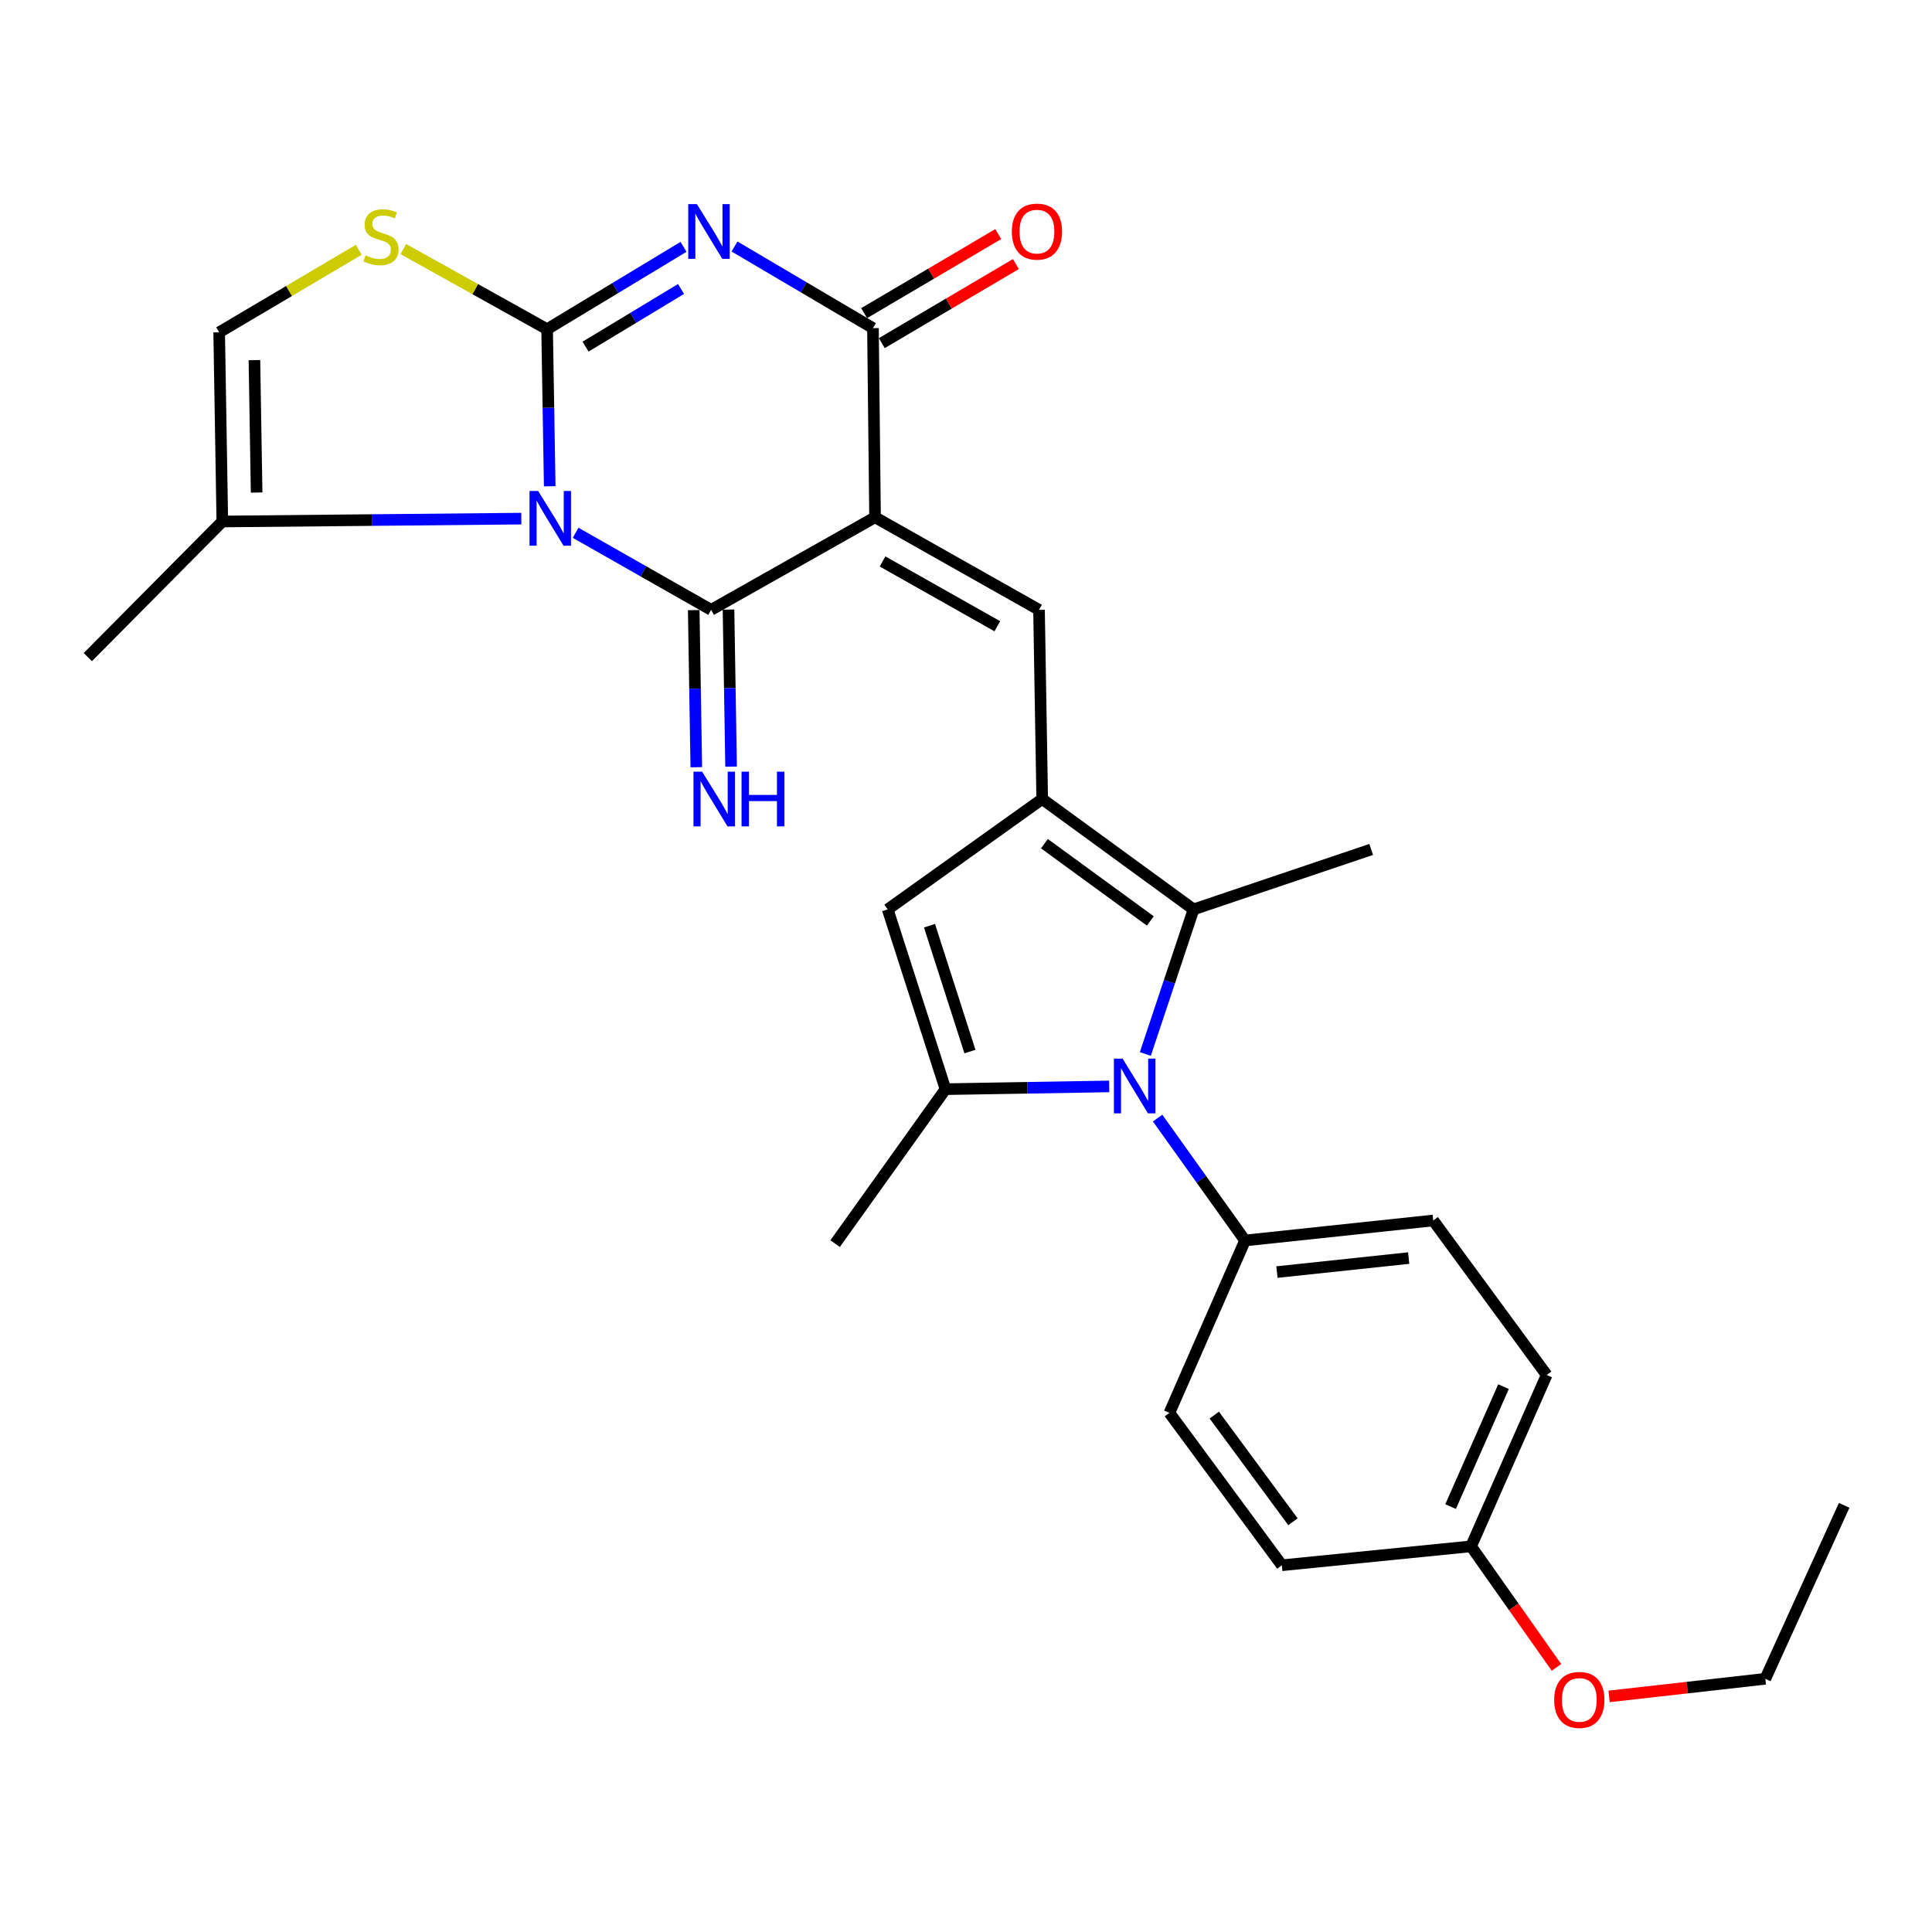 <?xml version='1.0' encoding='iso-8859-1'?>
<svg version='1.1' baseProfile='full'
              xmlns='http://www.w3.org/2000/svg'
                      xmlns:rdkit='http://www.rdkit.org/xml'
                      xmlns:xlink='http://www.w3.org/1999/xlink'
                  xml:space='preserve'
width='1000px' height='1000px' viewBox='0 0 1000 1000'>
<!-- END OF HEADER -->
<rect style='opacity:1.0;fill:#FFFFFF;stroke:none' width='1000' height='1000' x='0' y='0'> </rect>
<path class='bond-0' d='M 284.535,251.688 L 283.858,211.044' style='fill:none;fill-rule:evenodd;stroke:#0000FF;stroke-width:6px;stroke-linecap:butt;stroke-linejoin:miter;stroke-opacity:1' />
<path class='bond-0' d='M 283.858,211.044 L 283.181,170.4' style='fill:none;fill-rule:evenodd;stroke:#000000;stroke-width:6px;stroke-linecap:butt;stroke-linejoin:miter;stroke-opacity:1' />
<path class='bond-2' d='M 297.946,275.767 L 333.009,295.71' style='fill:none;fill-rule:evenodd;stroke:#0000FF;stroke-width:6px;stroke-linecap:butt;stroke-linejoin:miter;stroke-opacity:1' />
<path class='bond-2' d='M 333.009,295.71 L 368.072,315.653' style='fill:none;fill-rule:evenodd;stroke:#000000;stroke-width:6px;stroke-linecap:butt;stroke-linejoin:miter;stroke-opacity:1' />
<path class='bond-12' d='M 269.828,268.44 L 192.449,269.183' style='fill:none;fill-rule:evenodd;stroke:#0000FF;stroke-width:6px;stroke-linecap:butt;stroke-linejoin:miter;stroke-opacity:1' />
<path class='bond-12' d='M 192.449,269.183 L 115.07,269.926' style='fill:none;fill-rule:evenodd;stroke:#000000;stroke-width:6px;stroke-linecap:butt;stroke-linejoin:miter;stroke-opacity:1' />
<path class='bond-3' d='M 283.181,170.4 L 318.483,149.083' style='fill:none;fill-rule:evenodd;stroke:#000000;stroke-width:6px;stroke-linecap:butt;stroke-linejoin:miter;stroke-opacity:1' />
<path class='bond-3' d='M 318.483,149.083 L 353.785,127.765' style='fill:none;fill-rule:evenodd;stroke:#0000FF;stroke-width:6px;stroke-linecap:butt;stroke-linejoin:miter;stroke-opacity:1' />
<path class='bond-3' d='M 303.08,179.419 L 327.791,164.497' style='fill:none;fill-rule:evenodd;stroke:#000000;stroke-width:6px;stroke-linecap:butt;stroke-linejoin:miter;stroke-opacity:1' />
<path class='bond-3' d='M 327.791,164.497 L 352.502,149.574' style='fill:none;fill-rule:evenodd;stroke:#0000FF;stroke-width:6px;stroke-linecap:butt;stroke-linejoin:miter;stroke-opacity:1' />
<path class='bond-11' d='M 283.181,170.4 L 245.966,149.653' style='fill:none;fill-rule:evenodd;stroke:#000000;stroke-width:6px;stroke-linecap:butt;stroke-linejoin:miter;stroke-opacity:1' />
<path class='bond-11' d='M 245.966,149.653 L 208.75,128.906' style='fill:none;fill-rule:evenodd;stroke:#CCCC00;stroke-width:6px;stroke-linecap:butt;stroke-linejoin:miter;stroke-opacity:1' />
<path class='bond-1' d='M 452.923,267.736 L 368.072,315.653' style='fill:none;fill-rule:evenodd;stroke:#000000;stroke-width:6px;stroke-linecap:butt;stroke-linejoin:miter;stroke-opacity:1' />
<path class='bond-4' d='M 452.923,267.736 L 451.842,169.84' style='fill:none;fill-rule:evenodd;stroke:#000000;stroke-width:6px;stroke-linecap:butt;stroke-linejoin:miter;stroke-opacity:1' />
<path class='bond-7' d='M 452.923,267.736 L 537.794,315.653' style='fill:none;fill-rule:evenodd;stroke:#000000;stroke-width:6px;stroke-linecap:butt;stroke-linejoin:miter;stroke-opacity:1' />
<path class='bond-7' d='M 456.801,290.603 L 516.21,324.145' style='fill:none;fill-rule:evenodd;stroke:#000000;stroke-width:6px;stroke-linecap:butt;stroke-linejoin:miter;stroke-opacity:1' />
<path class='bond-14' d='M 359.07,315.801 L 359.739,356.455' style='fill:none;fill-rule:evenodd;stroke:#000000;stroke-width:6px;stroke-linecap:butt;stroke-linejoin:miter;stroke-opacity:1' />
<path class='bond-14' d='M 359.739,356.455 L 360.407,397.108' style='fill:none;fill-rule:evenodd;stroke:#0000FF;stroke-width:6px;stroke-linecap:butt;stroke-linejoin:miter;stroke-opacity:1' />
<path class='bond-14' d='M 377.074,315.505 L 377.743,356.159' style='fill:none;fill-rule:evenodd;stroke:#000000;stroke-width:6px;stroke-linecap:butt;stroke-linejoin:miter;stroke-opacity:1' />
<path class='bond-14' d='M 377.743,356.159 L 378.411,396.812' style='fill:none;fill-rule:evenodd;stroke:#0000FF;stroke-width:6px;stroke-linecap:butt;stroke-linejoin:miter;stroke-opacity:1' />
<path class='bond-29' d='M 380.175,127.586 L 416.009,148.713' style='fill:none;fill-rule:evenodd;stroke:#0000FF;stroke-width:6px;stroke-linecap:butt;stroke-linejoin:miter;stroke-opacity:1' />
<path class='bond-29' d='M 416.009,148.713 L 451.842,169.84' style='fill:none;fill-rule:evenodd;stroke:#000000;stroke-width:6px;stroke-linecap:butt;stroke-linejoin:miter;stroke-opacity:1' />
<path class='bond-16' d='M 456.415,177.596 L 491.123,157.135' style='fill:none;fill-rule:evenodd;stroke:#000000;stroke-width:6px;stroke-linecap:butt;stroke-linejoin:miter;stroke-opacity:1' />
<path class='bond-16' d='M 491.123,157.135 L 525.832,136.673' style='fill:none;fill-rule:evenodd;stroke:#FF0000;stroke-width:6px;stroke-linecap:butt;stroke-linejoin:miter;stroke-opacity:1' />
<path class='bond-16' d='M 447.27,162.084 L 481.979,141.623' style='fill:none;fill-rule:evenodd;stroke:#000000;stroke-width:6px;stroke-linecap:butt;stroke-linejoin:miter;stroke-opacity:1' />
<path class='bond-16' d='M 481.979,141.623 L 516.688,121.162' style='fill:none;fill-rule:evenodd;stroke:#FF0000;stroke-width:6px;stroke-linecap:butt;stroke-linejoin:miter;stroke-opacity:1' />
<path class='bond-5' d='M 539.444,413.569 L 537.794,315.653' style='fill:none;fill-rule:evenodd;stroke:#000000;stroke-width:6px;stroke-linecap:butt;stroke-linejoin:miter;stroke-opacity:1' />
<path class='bond-9' d='M 539.444,413.569 L 617.773,470.699' style='fill:none;fill-rule:evenodd;stroke:#000000;stroke-width:6px;stroke-linecap:butt;stroke-linejoin:miter;stroke-opacity:1' />
<path class='bond-9' d='M 540.583,436.686 L 595.413,476.678' style='fill:none;fill-rule:evenodd;stroke:#000000;stroke-width:6px;stroke-linecap:butt;stroke-linejoin:miter;stroke-opacity:1' />
<path class='bond-10' d='M 539.444,413.569 L 459.475,470.699' style='fill:none;fill-rule:evenodd;stroke:#000000;stroke-width:6px;stroke-linecap:butt;stroke-linejoin:miter;stroke-opacity:1' />
<path class='bond-6' d='M 592.825,545.534 L 605.299,508.117' style='fill:none;fill-rule:evenodd;stroke:#0000FF;stroke-width:6px;stroke-linecap:butt;stroke-linejoin:miter;stroke-opacity:1' />
<path class='bond-6' d='M 605.299,508.117 L 617.773,470.699' style='fill:none;fill-rule:evenodd;stroke:#000000;stroke-width:6px;stroke-linecap:butt;stroke-linejoin:miter;stroke-opacity:1' />
<path class='bond-15' d='M 599.173,578.72 L 621.803,610.396' style='fill:none;fill-rule:evenodd;stroke:#0000FF;stroke-width:6px;stroke-linecap:butt;stroke-linejoin:miter;stroke-opacity:1' />
<path class='bond-15' d='M 621.803,610.396 L 644.433,642.072' style='fill:none;fill-rule:evenodd;stroke:#000000;stroke-width:6px;stroke-linecap:butt;stroke-linejoin:miter;stroke-opacity:1' />
<path class='bond-30' d='M 574.114,562.325 L 531.75,563.039' style='fill:none;fill-rule:evenodd;stroke:#0000FF;stroke-width:6px;stroke-linecap:butt;stroke-linejoin:miter;stroke-opacity:1' />
<path class='bond-30' d='M 531.75,563.039 L 489.386,563.753' style='fill:none;fill-rule:evenodd;stroke:#000000;stroke-width:6px;stroke-linecap:butt;stroke-linejoin:miter;stroke-opacity:1' />
<path class='bond-8' d='M 489.386,563.753 L 459.475,470.699' style='fill:none;fill-rule:evenodd;stroke:#000000;stroke-width:6px;stroke-linecap:butt;stroke-linejoin:miter;stroke-opacity:1' />
<path class='bond-8' d='M 502.042,544.285 L 481.105,479.147' style='fill:none;fill-rule:evenodd;stroke:#000000;stroke-width:6px;stroke-linecap:butt;stroke-linejoin:miter;stroke-opacity:1' />
<path class='bond-19' d='M 489.386,563.753 L 432.255,643.702' style='fill:none;fill-rule:evenodd;stroke:#000000;stroke-width:6px;stroke-linecap:butt;stroke-linejoin:miter;stroke-opacity:1' />
<path class='bond-21' d='M 617.773,470.699 L 709.726,439.668' style='fill:none;fill-rule:evenodd;stroke:#000000;stroke-width:6px;stroke-linecap:butt;stroke-linejoin:miter;stroke-opacity:1' />
<path class='bond-28' d='M 185.697,129.281 L 149.568,150.646' style='fill:none;fill-rule:evenodd;stroke:#CCCC00;stroke-width:6px;stroke-linecap:butt;stroke-linejoin:miter;stroke-opacity:1' />
<path class='bond-28' d='M 149.568,150.646 L 113.439,172.011' style='fill:none;fill-rule:evenodd;stroke:#000000;stroke-width:6px;stroke-linecap:butt;stroke-linejoin:miter;stroke-opacity:1' />
<path class='bond-13' d='M 115.07,269.926 L 113.439,172.011' style='fill:none;fill-rule:evenodd;stroke:#000000;stroke-width:6px;stroke-linecap:butt;stroke-linejoin:miter;stroke-opacity:1' />
<path class='bond-13' d='M 132.829,254.939 L 131.688,186.398' style='fill:none;fill-rule:evenodd;stroke:#000000;stroke-width:6px;stroke-linecap:butt;stroke-linejoin:miter;stroke-opacity:1' />
<path class='bond-24' d='M 115.07,269.926 L 45.455,340.122' style='fill:none;fill-rule:evenodd;stroke:#000000;stroke-width:6px;stroke-linecap:butt;stroke-linejoin:miter;stroke-opacity:1' />
<path class='bond-17' d='M 644.433,642.072 L 741.838,631.718' style='fill:none;fill-rule:evenodd;stroke:#000000;stroke-width:6px;stroke-linecap:butt;stroke-linejoin:miter;stroke-opacity:1' />
<path class='bond-17' d='M 660.947,658.424 L 729.131,651.177' style='fill:none;fill-rule:evenodd;stroke:#000000;stroke-width:6px;stroke-linecap:butt;stroke-linejoin:miter;stroke-opacity:1' />
<path class='bond-18' d='M 644.433,642.072 L 605.288,731.304' style='fill:none;fill-rule:evenodd;stroke:#000000;stroke-width:6px;stroke-linecap:butt;stroke-linejoin:miter;stroke-opacity:1' />
<path class='bond-23' d='M 741.838,631.718 L 800.559,711.687' style='fill:none;fill-rule:evenodd;stroke:#000000;stroke-width:6px;stroke-linecap:butt;stroke-linejoin:miter;stroke-opacity:1' />
<path class='bond-22' d='M 605.288,731.304 L 663.47,810.183' style='fill:none;fill-rule:evenodd;stroke:#000000;stroke-width:6px;stroke-linecap:butt;stroke-linejoin:miter;stroke-opacity:1' />
<path class='bond-22' d='M 628.507,732.447 L 669.233,787.663' style='fill:none;fill-rule:evenodd;stroke:#000000;stroke-width:6px;stroke-linecap:butt;stroke-linejoin:miter;stroke-opacity:1' />
<path class='bond-20' d='M 761.425,800.379 L 663.47,810.183' style='fill:none;fill-rule:evenodd;stroke:#000000;stroke-width:6px;stroke-linecap:butt;stroke-linejoin:miter;stroke-opacity:1' />
<path class='bond-25' d='M 761.425,800.379 L 783.528,831.714' style='fill:none;fill-rule:evenodd;stroke:#000000;stroke-width:6px;stroke-linecap:butt;stroke-linejoin:miter;stroke-opacity:1' />
<path class='bond-25' d='M 783.528,831.714 L 805.631,863.049' style='fill:none;fill-rule:evenodd;stroke:#FF0000;stroke-width:6px;stroke-linecap:butt;stroke-linejoin:miter;stroke-opacity:1' />
<path class='bond-31' d='M 761.425,800.379 L 800.559,711.687' style='fill:none;fill-rule:evenodd;stroke:#000000;stroke-width:6px;stroke-linecap:butt;stroke-linejoin:miter;stroke-opacity:1' />
<path class='bond-31' d='M 750.821,779.807 L 778.215,717.722' style='fill:none;fill-rule:evenodd;stroke:#000000;stroke-width:6px;stroke-linecap:butt;stroke-linejoin:miter;stroke-opacity:1' />
<path class='bond-26' d='M 832.868,878.06 L 873.294,873.502' style='fill:none;fill-rule:evenodd;stroke:#FF0000;stroke-width:6px;stroke-linecap:butt;stroke-linejoin:miter;stroke-opacity:1' />
<path class='bond-26' d='M 873.294,873.502 L 913.721,868.944' style='fill:none;fill-rule:evenodd;stroke:#000000;stroke-width:6px;stroke-linecap:butt;stroke-linejoin:miter;stroke-opacity:1' />
<path class='bond-27' d='M 913.721,868.944 L 954.545,779.172' style='fill:none;fill-rule:evenodd;stroke:#000000;stroke-width:6px;stroke-linecap:butt;stroke-linejoin:miter;stroke-opacity:1' />
<path  class='atom-0' d='M 278.552 254.136
L 287.832 269.136
Q 288.752 270.616, 290.232 273.296
Q 291.712 275.976, 291.792 276.136
L 291.792 254.136
L 295.552 254.136
L 295.552 282.456
L 291.672 282.456
L 281.712 266.056
Q 280.552 264.136, 279.312 261.936
Q 278.112 259.736, 277.752 259.056
L 277.752 282.456
L 274.072 282.456
L 274.072 254.136
L 278.552 254.136
' fill='#0000FF'/>
<path  class='atom-4' d='M 360.712 105.642
L 369.992 120.642
Q 370.912 122.122, 372.392 124.802
Q 373.872 127.482, 373.952 127.642
L 373.952 105.642
L 377.712 105.642
L 377.712 133.962
L 373.832 133.962
L 363.872 117.562
Q 362.712 115.642, 361.472 113.442
Q 360.272 111.242, 359.912 110.562
L 359.912 133.962
L 356.232 133.962
L 356.232 105.642
L 360.712 105.642
' fill='#0000FF'/>
<path  class='atom-7' d='M 581.042 547.943
L 590.322 562.943
Q 591.242 564.423, 592.722 567.103
Q 594.202 569.783, 594.282 569.943
L 594.282 547.943
L 598.042 547.943
L 598.042 576.263
L 594.162 576.263
L 584.202 559.863
Q 583.042 557.943, 581.802 555.743
Q 580.602 553.543, 580.242 552.863
L 580.242 576.263
L 576.562 576.263
L 576.562 547.943
L 581.042 547.943
' fill='#0000FF'/>
<path  class='atom-12' d='M 189.21 132.193
Q 189.53 132.313, 190.85 132.873
Q 192.17 133.433, 193.61 133.793
Q 195.09 134.113, 196.53 134.113
Q 199.21 134.113, 200.77 132.833
Q 202.33 131.513, 202.33 129.233
Q 202.33 127.673, 201.53 126.713
Q 200.77 125.753, 199.57 125.233
Q 198.37 124.713, 196.37 124.113
Q 193.85 123.353, 192.33 122.633
Q 190.85 121.913, 189.77 120.393
Q 188.73 118.873, 188.73 116.313
Q 188.73 112.753, 191.13 110.553
Q 193.57 108.353, 198.37 108.353
Q 201.65 108.353, 205.37 109.913
L 204.45 112.993
Q 201.05 111.593, 198.49 111.593
Q 195.73 111.593, 194.21 112.753
Q 192.69 113.873, 192.73 115.833
Q 192.73 117.353, 193.49 118.273
Q 194.29 119.193, 195.41 119.713
Q 196.57 120.233, 198.49 120.833
Q 201.05 121.633, 202.57 122.433
Q 204.09 123.233, 205.17 124.873
Q 206.29 126.473, 206.29 129.233
Q 206.29 133.153, 203.65 135.273
Q 201.05 137.353, 196.69 137.353
Q 194.17 137.353, 192.25 136.793
Q 190.37 136.273, 188.13 135.353
L 189.21 132.193
' fill='#CCCC00'/>
<path  class='atom-15' d='M 363.423 399.409
L 372.703 414.409
Q 373.623 415.889, 375.103 418.569
Q 376.583 421.249, 376.663 421.409
L 376.663 399.409
L 380.423 399.409
L 380.423 427.729
L 376.543 427.729
L 366.583 411.329
Q 365.423 409.409, 364.183 407.209
Q 362.983 405.009, 362.623 404.329
L 362.623 427.729
L 358.943 427.729
L 358.943 399.409
L 363.423 399.409
' fill='#0000FF'/>
<path  class='atom-15' d='M 383.823 399.409
L 387.663 399.409
L 387.663 411.449
L 402.143 411.449
L 402.143 399.409
L 405.983 399.409
L 405.983 427.729
L 402.143 427.729
L 402.143 414.649
L 387.663 414.649
L 387.663 427.729
L 383.823 427.729
L 383.823 399.409
' fill='#0000FF'/>
<path  class='atom-17' d='M 523.723 119.882
Q 523.723 113.082, 527.083 109.282
Q 530.443 105.482, 536.723 105.482
Q 543.003 105.482, 546.363 109.282
Q 549.723 113.082, 549.723 119.882
Q 549.723 126.762, 546.323 130.682
Q 542.923 134.562, 536.723 134.562
Q 530.483 134.562, 527.083 130.682
Q 523.723 126.802, 523.723 119.882
M 536.723 131.362
Q 541.043 131.362, 543.363 128.482
Q 545.723 125.562, 545.723 119.882
Q 545.723 114.322, 543.363 111.522
Q 541.043 108.682, 536.723 108.682
Q 532.403 108.682, 530.043 111.482
Q 527.723 114.282, 527.723 119.882
Q 527.723 125.602, 530.043 128.482
Q 532.403 131.362, 536.723 131.362
' fill='#FF0000'/>
<path  class='atom-26' d='M 804.446 879.878
Q 804.446 873.078, 807.806 869.278
Q 811.166 865.478, 817.446 865.478
Q 823.726 865.478, 827.086 869.278
Q 830.446 873.078, 830.446 879.878
Q 830.446 886.758, 827.046 890.678
Q 823.646 894.558, 817.446 894.558
Q 811.206 894.558, 807.806 890.678
Q 804.446 886.798, 804.446 879.878
M 817.446 891.358
Q 821.766 891.358, 824.086 888.478
Q 826.446 885.558, 826.446 879.878
Q 826.446 874.318, 824.086 871.518
Q 821.766 868.678, 817.446 868.678
Q 813.126 868.678, 810.766 871.478
Q 808.446 874.278, 808.446 879.878
Q 808.446 885.598, 810.766 888.478
Q 813.126 891.358, 817.446 891.358
' fill='#FF0000'/>
</svg>
